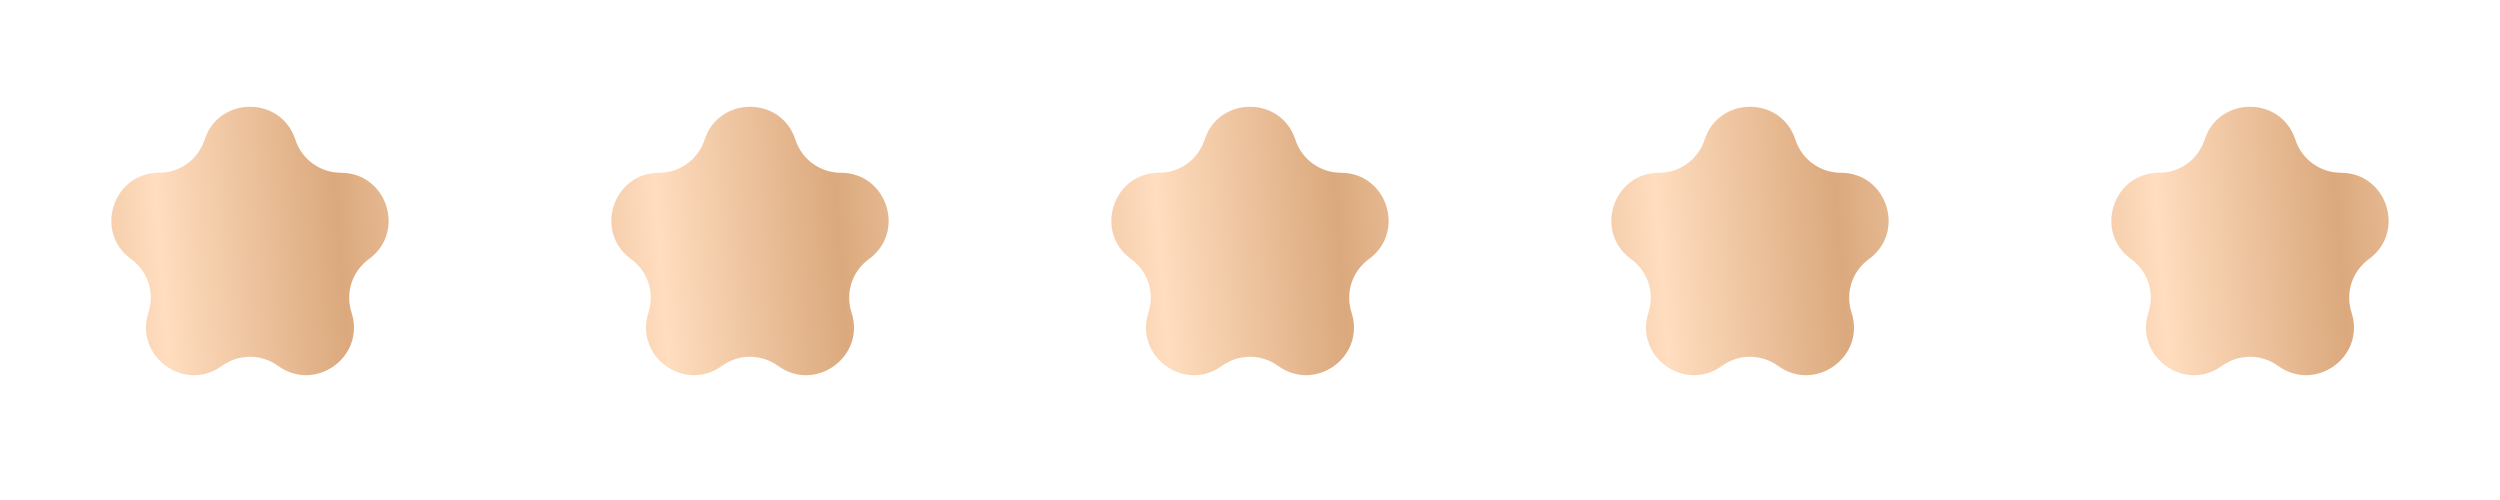 <svg xmlns="http://www.w3.org/2000/svg" width="90" height="18" viewBox="0 0 90 18" fill="none"><path d="M7.365 5.031C7.88 3.448 10.12 3.448 10.635 5.031C10.865 5.739 11.525 6.219 12.269 6.219C13.934 6.219 14.627 8.35 13.28 9.328C12.677 9.766 12.425 10.542 12.655 11.25C13.17 12.834 11.357 14.15 10.01 13.172C9.408 12.734 8.592 12.734 7.99 13.172C6.643 14.15 4.83 12.834 5.345 11.25C5.575 10.542 5.323 9.766 4.72 9.328C3.373 8.35 4.065 6.219 5.731 6.219C6.475 6.219 7.135 5.739 7.365 5.031Z" fill="url(#paint0_linear_77_506)"></path><path d="M25.365 5.031C25.88 3.448 28.12 3.448 28.635 5.031C28.865 5.739 29.525 6.219 30.269 6.219C31.934 6.219 32.627 8.35 31.28 9.328C30.677 9.766 30.425 10.542 30.655 11.25C31.17 12.834 29.357 14.15 28.01 13.172C27.408 12.734 26.592 12.734 25.99 13.172C24.643 14.15 22.83 12.834 23.345 11.25C23.575 10.542 23.323 9.766 22.72 9.328C21.373 8.35 22.066 6.219 23.731 6.219C24.475 6.219 25.135 5.739 25.365 5.031Z" fill="url(#paint1_linear_77_506)"></path><path d="M43.365 5.031C43.88 3.448 46.12 3.448 46.635 5.031C46.865 5.739 47.525 6.219 48.269 6.219C49.934 6.219 50.627 8.35 49.28 9.328C48.677 9.766 48.425 10.542 48.655 11.25C49.17 12.834 47.357 14.15 46.01 13.172C45.408 12.734 44.592 12.734 43.99 13.172C42.643 14.15 40.83 12.834 41.345 11.25C41.575 10.542 41.323 9.766 40.72 9.328C39.373 8.35 40.066 6.219 41.731 6.219C42.475 6.219 43.135 5.739 43.365 5.031Z" fill="url(#paint2_linear_77_506)"></path><path d="M61.365 5.031C61.88 3.448 64.12 3.448 64.635 5.031C64.865 5.739 65.525 6.219 66.269 6.219C67.934 6.219 68.627 8.35 67.28 9.328C66.677 9.766 66.425 10.542 66.655 11.25C67.17 12.834 65.357 14.15 64.01 13.172C63.408 12.734 62.592 12.734 61.99 13.172C60.643 14.15 58.83 12.834 59.345 11.25C59.575 10.542 59.323 9.766 58.72 9.328C57.373 8.35 58.066 6.219 59.731 6.219C60.475 6.219 61.135 5.739 61.365 5.031Z" fill="url(#paint3_linear_77_506)"></path><path d="M79.365 5.031C79.88 3.448 82.12 3.448 82.635 5.031C82.865 5.739 83.525 6.219 84.269 6.219C85.934 6.219 86.627 8.35 85.28 9.328C84.677 9.766 84.425 10.542 84.655 11.25C85.17 12.834 83.357 14.15 82.01 13.172C81.408 12.734 80.592 12.734 79.99 13.172C78.643 14.15 76.83 12.834 77.345 11.25C77.575 10.542 77.323 9.766 76.72 9.328C75.373 8.35 76.066 6.219 77.731 6.219C78.475 6.219 79.135 5.739 79.365 5.031Z" fill="url(#paint4_linear_77_506)"></path><defs><linearGradient id="paint0_linear_77_506" x1="-1.44547e-07" y1="18" x2="19.284" y2="16.499" gradientUnits="userSpaceOnUse"><stop stop-color="#DBA97D"></stop><stop offset="0.333" stop-color="#FFDDBF"></stop><stop offset="0.667" stop-color="#DBA97D"></stop><stop offset="1" stop-color="#FFDDBF"></stop></linearGradient><linearGradient id="paint1_linear_77_506" x1="18" y1="18" x2="37.284" y2="16.499" gradientUnits="userSpaceOnUse"><stop stop-color="#DBA97D"></stop><stop offset="0.333" stop-color="#FFDDBF"></stop><stop offset="0.667" stop-color="#DBA97D"></stop><stop offset="1" stop-color="#FFDDBF"></stop></linearGradient><linearGradient id="paint2_linear_77_506" x1="36" y1="18" x2="55.284" y2="16.499" gradientUnits="userSpaceOnUse"><stop stop-color="#DBA97D"></stop><stop offset="0.333" stop-color="#FFDDBF"></stop><stop offset="0.667" stop-color="#DBA97D"></stop><stop offset="1" stop-color="#FFDDBF"></stop></linearGradient><linearGradient id="paint3_linear_77_506" x1="54" y1="18" x2="73.284" y2="16.499" gradientUnits="userSpaceOnUse"><stop stop-color="#DBA97D"></stop><stop offset="0.333" stop-color="#FFDDBF"></stop><stop offset="0.667" stop-color="#DBA97D"></stop><stop offset="1" stop-color="#FFDDBF"></stop></linearGradient><linearGradient id="paint4_linear_77_506" x1="72" y1="18" x2="91.284" y2="16.499" gradientUnits="userSpaceOnUse"><stop stop-color="#DBA97D"></stop><stop offset="0.333" stop-color="#FFDDBF"></stop><stop offset="0.667" stop-color="#DBA97D"></stop><stop offset="1" stop-color="#FFDDBF"></stop></linearGradient></defs></svg>